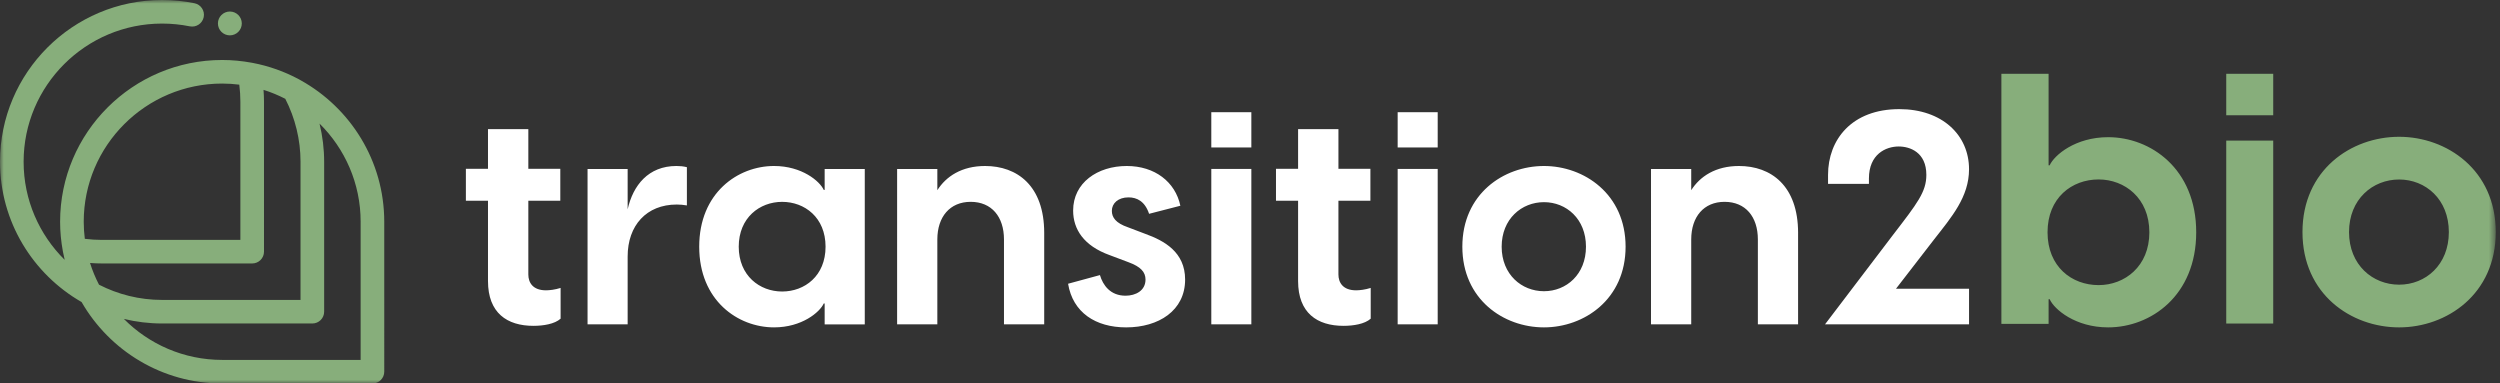 <svg xmlns="http://www.w3.org/2000/svg" xmlns:xlink="http://www.w3.org/1999/xlink" width="339" height="52" viewBox="0 0 339 52">
    <rect x="0" y="0" width="339" height="52" fill="#333333" stroke="none"/>
    <defs>
        <path id="910qs6k49a" d="M0 52L338.425 52 338.425 0 0 0z"/>
    </defs>
    <g fill="none" fill-rule="evenodd">
        <g>
            <g>
                <g>
                    <g>
                        <g>
                            <g transform="translate(-8389 -3077) translate(8231 2952) translate(158 125)">
                                <path fill="#FFF" d="M76.018 39.043v4.17c-.81.728-2.35.971-3.687.971-3.566 0-6.159-1.74-6.159-6.072v-10.89h-2.998v-4.331h2.998v-5.384h5.47v5.384h4.335v4.332h-4.335v9.999c0 1.092.608 2.145 2.39 2.145.487 0 1.216-.08 1.986-.324M93.143 22.671v5.185c-.487-.081-.893-.122-1.38-.122-4.098 0-6.654 2.835-6.654 7.047v9.195h-5.437V22.914h5.437v5.468c.73-3.24 2.8-5.873 6.614-5.873.486 0 .933.04 1.42.162M111.945 33.451c0-3.971-2.841-6.079-5.886-6.079s-5.887 2.148-5.887 6.08c0 3.93 2.842 6.078 5.887 6.078 3.045 0 5.886-2.107 5.886-6.079m-17.132 0c0-7.294 5.237-10.942 10.15-10.942 3.775 0 6.21 2.067 6.738 3.242h.122v-2.837h5.44v21.074h-5.44V41.15h-.122c-.527 1.175-2.963 3.242-6.738 3.242-4.913 0-10.15-3.647-10.15-10.942M141.594 31.582v12.394h-5.454V32.473c0-3.078-1.67-5.104-4.519-5.104-2.808 0-4.518 2.026-4.518 5.104v11.503h-5.454V22.914h5.454v2.876c1.181-1.863 3.297-3.281 6.472-3.281 4.355 0 8.019 2.674 8.019 9.073M144.83 38.476l4.322-1.175c.403 1.378 1.413 2.796 3.473 2.796 1.373 0 2.706-.689 2.706-2.188 0-1.014-.646-1.743-2.302-2.35l-2.585-.973c-3.473-1.257-4.927-3.486-4.927-6.039 0-3.769 3.311-6.038 7.27-6.038 3.796 0 6.582 2.148 7.27 5.39l-4.242 1.094c-.565-1.702-1.655-2.229-2.786-2.229-1.414 0-2.262.81-2.262 1.824 0 .891.525 1.661 2.181 2.229l2.343.891c2.584.933 5.411 2.473 5.411 6.2 0 4.215-3.594 6.485-7.996 6.485-4.16 0-7.23-2.027-7.875-5.917"/>
                                <mask id="h86vjj5shb" fill="#fff">
                                    <use xlink:href="#910qs6k49a"/>
                                </mask>
                                <path fill="#FFF" d="M164.253 43.976h5.43V22.911h-5.43v21.065zm0-23.981h5.43v-4.78h-5.43v4.78zM185.868 39.043v4.17c-.81.728-2.35.971-3.687.971-3.566 0-6.159-1.74-6.159-6.072v-10.89h-2.998v-4.331h2.998v-5.384h5.47v5.384h4.335v4.332h-4.336v9.999c0 1.092.609 2.145 2.391 2.145.487 0 1.216-.08 1.986-.324M189.522 43.976h5.43V22.911h-5.43v21.065zm0-23.981h5.43v-4.78h-5.43v4.78zM215.058 33.451c0-3.769-2.666-6.038-5.696-6.038s-5.736 2.27-5.736 6.038c0 3.769 2.706 6.038 5.736 6.038s5.696-2.27 5.696-6.038m-16.764 0c0-7.132 5.574-10.942 11.068-10.942 5.453 0 11.069 3.81 11.069 10.942 0 7.133-5.616 10.942-11.07 10.942-5.493 0-11.067-3.81-11.067-10.942M243.82 31.582v12.394h-5.453V32.473c0-3.078-1.67-5.104-4.518-5.104-2.81 0-4.519 2.026-4.519 5.104v11.503h-5.454V22.914h5.454v2.876c1.181-1.863 3.297-3.281 6.472-3.281 4.356 0 8.019 2.674 8.019 9.073M256.688 31.859c3.302-4.296 4.525-5.836 4.525-8.146 0-3.08-2.242-3.85-3.75-3.85-1.753 0-4.036 1.054-4.036 4.336v.73h-5.544v-1.216c0-4.782 3.22-8.915 9.661-8.915 5.83 0 9.458 3.525 9.458 8.145 0 3.77-2.365 6.484-4.77 9.564l-5.136 6.646h9.906v4.823h-19.527l9.213-12.117z" mask="url(#h86vjj5shb)"/>
                                <path fill="#87AE7B" d="M291.452 31.497c0-4.633-3.344-7.164-6.88-7.164-3.63 0-6.926 2.483-6.926 7.164 0 4.68 3.296 7.164 6.927 7.164 3.535 0 6.88-2.531 6.88-7.164m6.353 0c0 8.597-6.163 12.896-11.943 12.896-4.443 0-7.31-2.436-7.93-3.821h-.144v3.343h-6.401V10.004h6.401v12.418h.143c.621-1.385 3.488-3.82 7.93-3.82 5.781 0 11.944 4.298 11.944 12.895M301.878 43.872h6.37V19.068h-6.37v24.804zm0-28.239h6.37v-5.629h-6.37v5.629zM332.064 31.47c0-4.45-3.156-7.13-6.744-7.13-3.587 0-6.791 2.68-6.791 7.13 0 4.452 3.204 7.132 6.791 7.132 3.588 0 6.744-2.68 6.744-7.131m-19.848 0c0-8.423 6.6-12.922 13.104-12.922 6.457 0 13.105 4.499 13.105 12.922 0 8.423-6.648 12.922-13.105 12.922-6.504 0-13.104-4.499-13.104-12.922M48.903 48.803H30.128c-5.208 0-9.927-2.128-13.331-5.558 1.662.402 3.396.62 5.18.62h20.377c.884 0 1.601-.715 1.601-1.597V21.933c0-1.748-.216-3.485-.625-5.174 3.438 3.398 5.573 8.108 5.573 13.308v18.736zM12.208 35.661c.537.04 1.075.064 1.613.064h20.376c.884 0 1.601-.715 1.601-1.598V13.792c0-.536-.025-1.073-.065-1.608 1.026.32 2.011.731 2.953 1.215 1.348 2.625 2.066 5.563 2.066 8.534v18.736H21.977c-3.08 0-5.986-.749-8.553-2.066-.484-.939-.895-1.92-1.216-2.942zm17.92-24.33c.786 0 1.56.053 2.32.148.095.767.147 1.54.147 2.313V32.53H13.821c-.775 0-1.55-.052-2.32-.147-.094-.76-.148-1.53-.148-2.315 0-10.332 8.423-18.737 18.775-18.737zm10.645-.444c-.082-.056-.168-.104-.258-.144-1.938-1.04-4.049-1.796-6.278-2.219-.041-.01-.085-.016-.128-.023-1.292-.237-2.621-.367-3.98-.367-12.12 0-21.979 9.839-21.979 21.933 0 1.355.13 2.68.367 3.967.008.046.014.092.025.136.068.359.145.715.23 1.067-3.436-3.398-5.57-8.107-5.57-13.304 0-10.331 8.423-18.736 18.775-18.736 1.266 0 2.53.126 3.757.374.867.176 1.713-.383 1.889-1.248.176-.865-.385-1.709-1.251-1.884C24.935.148 23.456 0 21.977 0 9.86 0 0 9.84 0 21.933c0 8.131 4.46 15.238 11.064 19.025C14.859 47.548 21.98 52 30.128 52h20.377c.884 0 1.6-.716 1.6-1.598V30.067c0-8.242-4.58-15.433-11.332-19.18z" mask="url(#h86vjj5shb)"/>
                                <path fill="#87AE7B" d="M31.17 4.794c.893 0 1.618-.724 1.618-1.616 0-.892-.725-1.615-1.619-1.615-.893 0-1.618.723-1.618 1.615s.725 1.616 1.618 1.616" mask="url(#h86vjj5shb)"/>
                            </g>
                        </g>
                    </g>
                </g>
            </g>
        </g>
    </g>
</svg>
